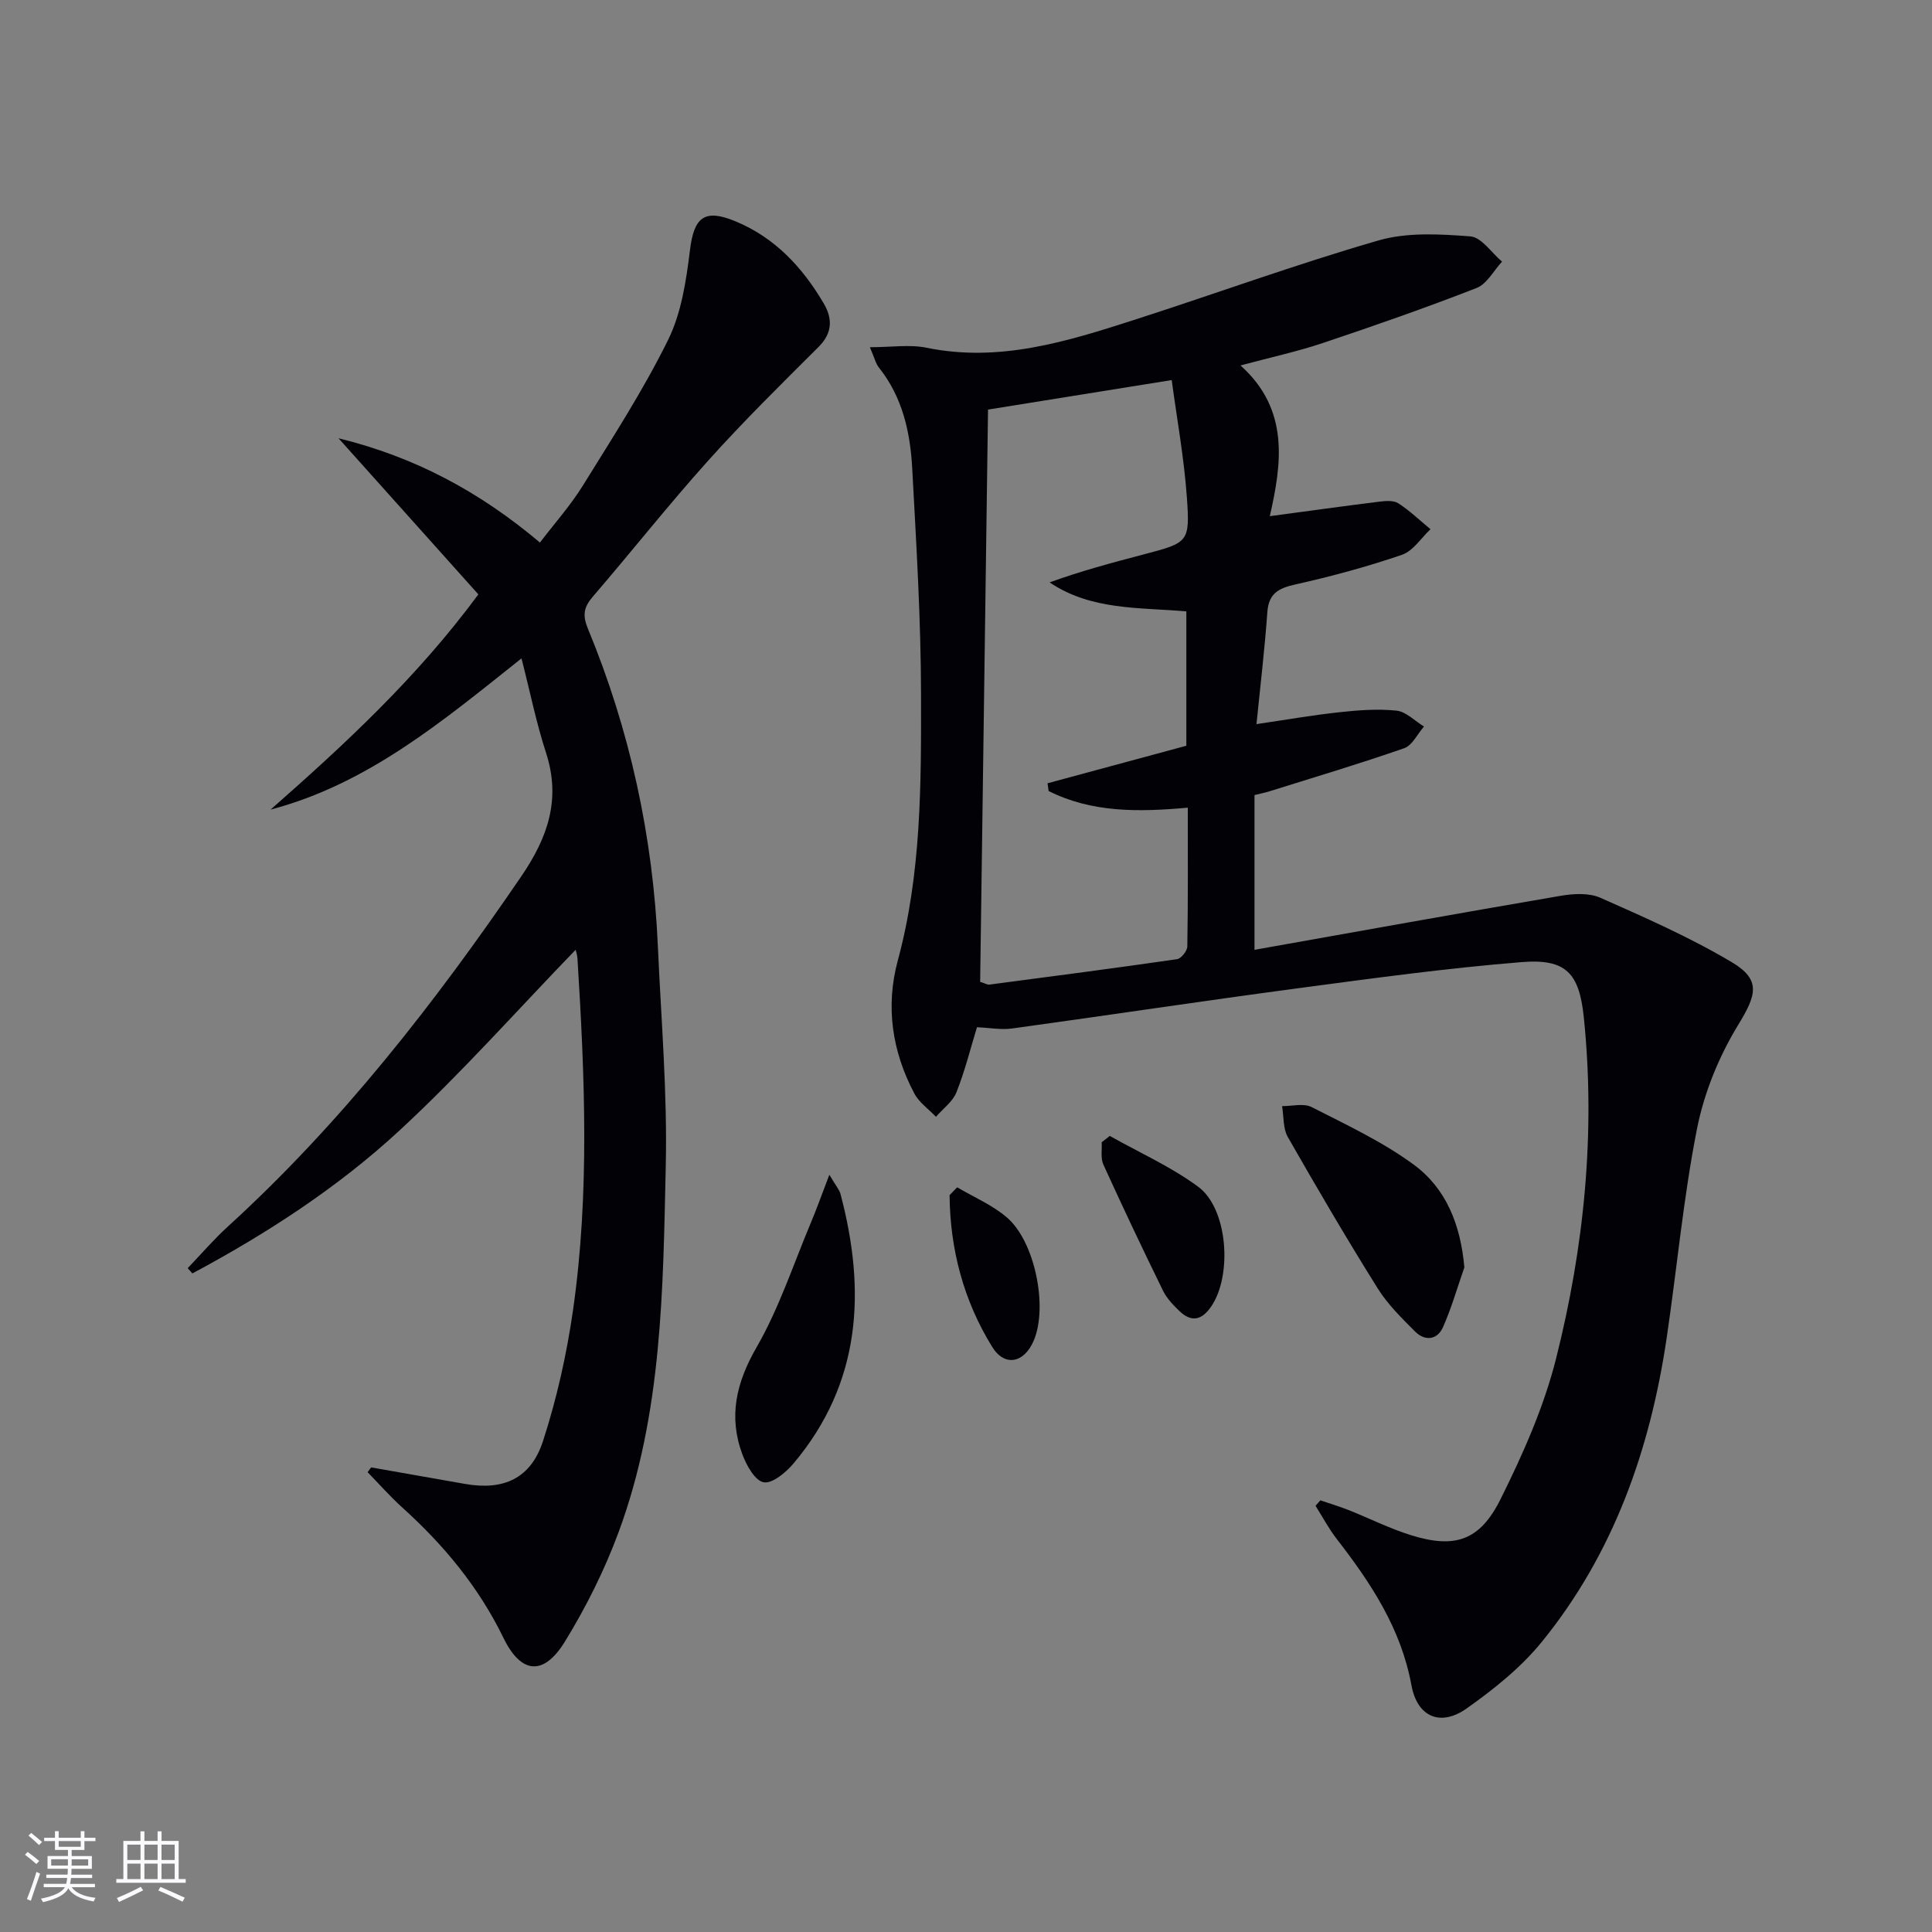 <svg enable-background="new 0 0 400 400" viewBox="0 0 400 400" xmlns="http://www.w3.org/2000/svg"><rect x="0" y="0" width="400" height="400" fill="#808080" stroke="none"/><g fill="#010106"><path d="m273.36 310.63c1.93.66 3.9 1.24 5.79 1.99 4.32 1.71 8.51 3.83 12.93 5.21 9.09 2.84 14.29 1.22 18.61-7.48 4.63-9.3 8.94-19.02 11.47-29.04 5.83-23.15 8.21-46.78 5.75-70.69-.94-9.12-3.66-12.16-12.82-11.43-15.53 1.25-30.99 3.37-46.44 5.43-19.73 2.63-39.41 5.61-59.13 8.32-2.25.31-4.6-.15-7.25-.26-1.36 4.44-2.5 9.08-4.25 13.47-.77 1.94-2.79 3.39-4.24 5.07-1.52-1.6-3.49-2.95-4.48-4.83-4.6-8.7-6-17.98-3.42-27.53 4.89-18.05 4.84-36.53 4.81-54.95-.02-15.62-.98-31.25-1.82-46.85-.4-7.52-1.99-14.81-6.9-20.96-.67-.84-.92-2.01-1.87-4.21 4.45 0 8.24-.61 11.76.11 15.04 3.08 29-1.28 42.93-5.76 16.89-5.43 33.58-11.54 50.61-16.46 5.96-1.72 12.72-1.32 19.03-.84 2.3.18 4.38 3.4 6.55 5.23-1.74 1.87-3.14 4.63-5.28 5.46-10.49 4.09-21.14 7.81-31.83 11.39-5.18 1.74-10.55 2.9-17.04 4.64 10.27 9.19 8.49 20.52 6.07 31.21 8-1.07 15.34-2.1 22.7-3.01 1.29-.16 2.94-.29 3.92.35 2.38 1.54 4.45 3.55 6.65 5.36-1.95 1.82-3.6 4.5-5.9 5.29-7.2 2.47-14.59 4.47-22.02 6.13-3.49.78-5.58 1.82-5.86 5.75-.54 7.57-1.44 15.11-2.25 23.18 6.02-.88 11.53-1.85 17.07-2.45 3.95-.43 8-.75 11.92-.34 1.99.21 3.8 2.14 5.69 3.29-1.35 1.54-2.42 3.91-4.1 4.49-9.23 3.22-18.61 6.01-27.95 8.94-.76.24-1.56.39-3.04.76v32.04c20.94-3.72 42.14-7.55 63.38-11.18 2.68-.46 5.88-.64 8.25.41 9.22 4.09 18.52 8.18 27.17 13.32 6.21 3.69 5.07 6.88 1.32 13.03-3.96 6.5-7.03 14-8.5 21.45-2.83 14.31-4.15 28.92-6.29 43.37-3.42 23.06-10.97 44.56-25.81 62.84-4.32 5.33-9.93 9.82-15.57 13.81-5.48 3.87-10.26 1.77-11.46-4.8-2.15-11.74-8.41-21.18-15.49-30.31-1.65-2.13-2.92-4.55-4.36-6.83.34-.37.67-.75.99-1.13zm-70.43-107.35c1.22.39 1.55.62 1.84.58 12.98-1.71 25.97-3.4 38.92-5.27.85-.12 2.12-1.71 2.13-2.63.16-9.44.1-18.88.1-28.74-10.28.93-19.91 1.03-28.81-3.45-.08-.53-.16-1.07-.23-1.6 9.59-2.59 19.18-5.18 28.74-7.77 0-9.35 0-18.42 0-27.82-9.79-.85-19.68-.19-28.31-6 6.48-2.36 12.99-4.09 19.49-5.8 9.26-2.44 9.6-2.47 8.92-11.94-.59-8.15-2.07-16.23-3.13-24.15-13.37 2.15-25.28 4.06-38.03 6.11-.54 39.32-1.08 78.84-1.63 118.48z"/><path d="m76.84 303.81c6.48 1.14 12.96 2.28 19.44 3.42 7.93 1.4 13.62-1.08 16.15-8.89 2.85-8.79 4.9-17.95 6.21-27.1 3.46-24.17 2.43-48.48.92-72.75-.05-.8-.32-1.59-.38-1.85-12.07 12.48-23.71 25.62-36.53 37.47-12.79 11.81-27.45 21.31-42.82 29.54-.32-.36-.64-.72-.97-1.09 2.76-2.88 5.37-5.93 8.31-8.61 23.53-21.46 42.91-46.35 60.79-72.56 5.48-8.04 8.21-15.96 5.08-25.56-1.99-6.11-3.26-12.45-5.07-19.52-16.42 13.07-31.81 25.99-51.95 31.31 15.35-13.51 30.28-27.3 43.02-44.56-9.41-10.51-18.89-21.09-28.95-32.32 15.73 3.85 29.15 11.01 41.7 21.59 3.06-4.02 6.36-7.71 8.92-11.85 6.12-9.88 12.47-19.69 17.6-30.08 2.77-5.61 3.76-12.29 4.54-18.62.83-6.79 2.97-8.63 9.4-5.97 8.2 3.39 13.91 9.55 18.3 17.02 1.84 3.14 1.82 6.11-1.07 8.99-7.75 7.73-15.56 15.41-22.86 23.55-8.23 9.16-15.87 18.85-23.91 28.19-1.87 2.17-2.13 3.86-.99 6.6 8.72 21.07 13.48 43.06 14.49 65.84.67 15.12 1.97 30.26 1.63 45.37-.57 25.54-.72 51.31-9.73 75.75-2.91 7.89-6.74 15.57-11.14 22.73-4.42 7.21-9.09 6.75-12.74-.75-5.12-10.53-12.38-19.27-21-27.04-2.51-2.27-4.75-4.83-7.12-7.26.24-.33.49-.66.73-.99z"/><path d="m303.18 262.4c-1.45 4.14-2.65 8.39-4.43 12.39-1.17 2.63-3.71 2.94-5.75.91-2.81-2.81-5.72-5.67-7.8-9.01-6.42-10.28-12.56-20.75-18.57-31.28-1.02-1.78-.82-4.25-1.19-6.4 2.05.02 4.46-.64 6.1.19 7.2 3.67 14.64 7.15 21.11 11.89 6.73 4.92 9.75 12.42 10.53 21.31z"/><path d="m171.71 243.22c1.39 2.36 2.08 3.11 2.31 3.99 5.32 20.11 4.29 39.16-9.77 55.83-1.56 1.84-4.37 4.18-6.15 3.85-1.8-.34-3.56-3.51-4.4-5.78-2.9-7.81-1.3-14.81 2.93-22.15 4.66-8.08 7.61-17.15 11.25-25.81 1.19-2.82 2.21-5.7 3.83-9.93z"/><path d="m229.77 235.18c6.14 3.46 12.67 6.37 18.3 10.52 6.16 4.53 7.11 18.37 2.68 24.82-1.94 2.82-4.09 3.3-6.56.92-1.31-1.25-2.64-2.65-3.42-4.25-4.23-8.64-8.35-17.33-12.33-26.08-.6-1.32-.26-3.06-.35-4.61.56-.43 1.12-.87 1.68-1.32z"/><path d="m198.17 245.82c3.44 2.03 7.24 3.64 10.24 6.19 5.86 4.96 8.58 18.52 5.63 25.51-1.97 4.68-6.02 5.55-8.63 1.32-5.92-9.6-8.71-20.19-8.81-31.4.53-.54 1.05-1.08 1.57-1.62z"/></g><path d="m5.17 384 .55-.58c.85.61 1.65 1.24 2.4 1.87l-.59.64c-.83-.73-1.62-1.38-2.36-1.93m1.22 9.53-.82-.34c.71-1.76 1.37-3.64 1.98-5.63.24.13.5.25.76.36-.6 1.67-1.24 3.54-1.92 5.61m-.5-13.5.57-.54c.56.44 1.31 1.06 2.26 1.87l-.64.64c-.68-.66-1.41-1.32-2.19-1.97m3.25.46h2.24v-1.36h.77v1.36h4.57v-1.36h.76v1.36h2.28v.69h-2.28v1.84h-2.64v1.26h4.18v2.64h-4.21c0 .45-.02.86-.05 1.21h4.32v.69h-4.38c-.04.34-.1.75-.19 1.22h5.15v.69h-4.82c.87 1.19 2.51 1.92 4.93 2.19-.17.32-.3.57-.37.76-2.77-.49-4.52-1.41-5.26-2.76-.56 1.26-2.3 2.23-5.24 2.9-.12-.24-.26-.48-.43-.72 2.73-.55 4.38-1.34 4.96-2.38h-4.38v-.69h4.65c.1-.38.17-.79.21-1.22h-4.32v-.69h4.4c.03-.34.05-.75.05-1.21h-4.2v-2.64h4.23v-1.26h-2.69v-1.84h-2.24zm1.46 4.46v1.29h3.45c.01-.4.02-.57.01-.53v-.32-.45h-3.46zm1.55-2.59h4.57v-1.19h-4.57zm6.11 2.59h-3.42v.77c-.01.19-.01.37-.02.53h3.44z" fill="#fafafc"/><path d="m32.63 379.16h.82v1.98h3.54v7.89h1.46v.78h-14.37v-.78h1.46v-7.89h3.54v-1.98h.82v1.98h2.73zm-3.49 11.48.5.73c-1.61.82-3.28 1.63-5 2.41-.13-.27-.28-.55-.44-.82 1.75-.72 3.4-1.49 4.94-2.32m-2.78-5.55h2.73v-3.18h-2.73zm0 3.95h2.73v-3.2h-2.73zm3.54-3.95h2.73v-3.18h-2.73zm0 3.95h2.73v-3.2h-2.73zm7.89 4.68c-1.84-.92-3.51-1.7-5.02-2.32l.45-.73c1.89.8 3.57 1.55 5.04 2.23zm-1.62-11.81h-2.73v3.18h2.73zm-2.73 7.13h2.73v-3.2h-2.73z" fill="#fafafc"/></svg>